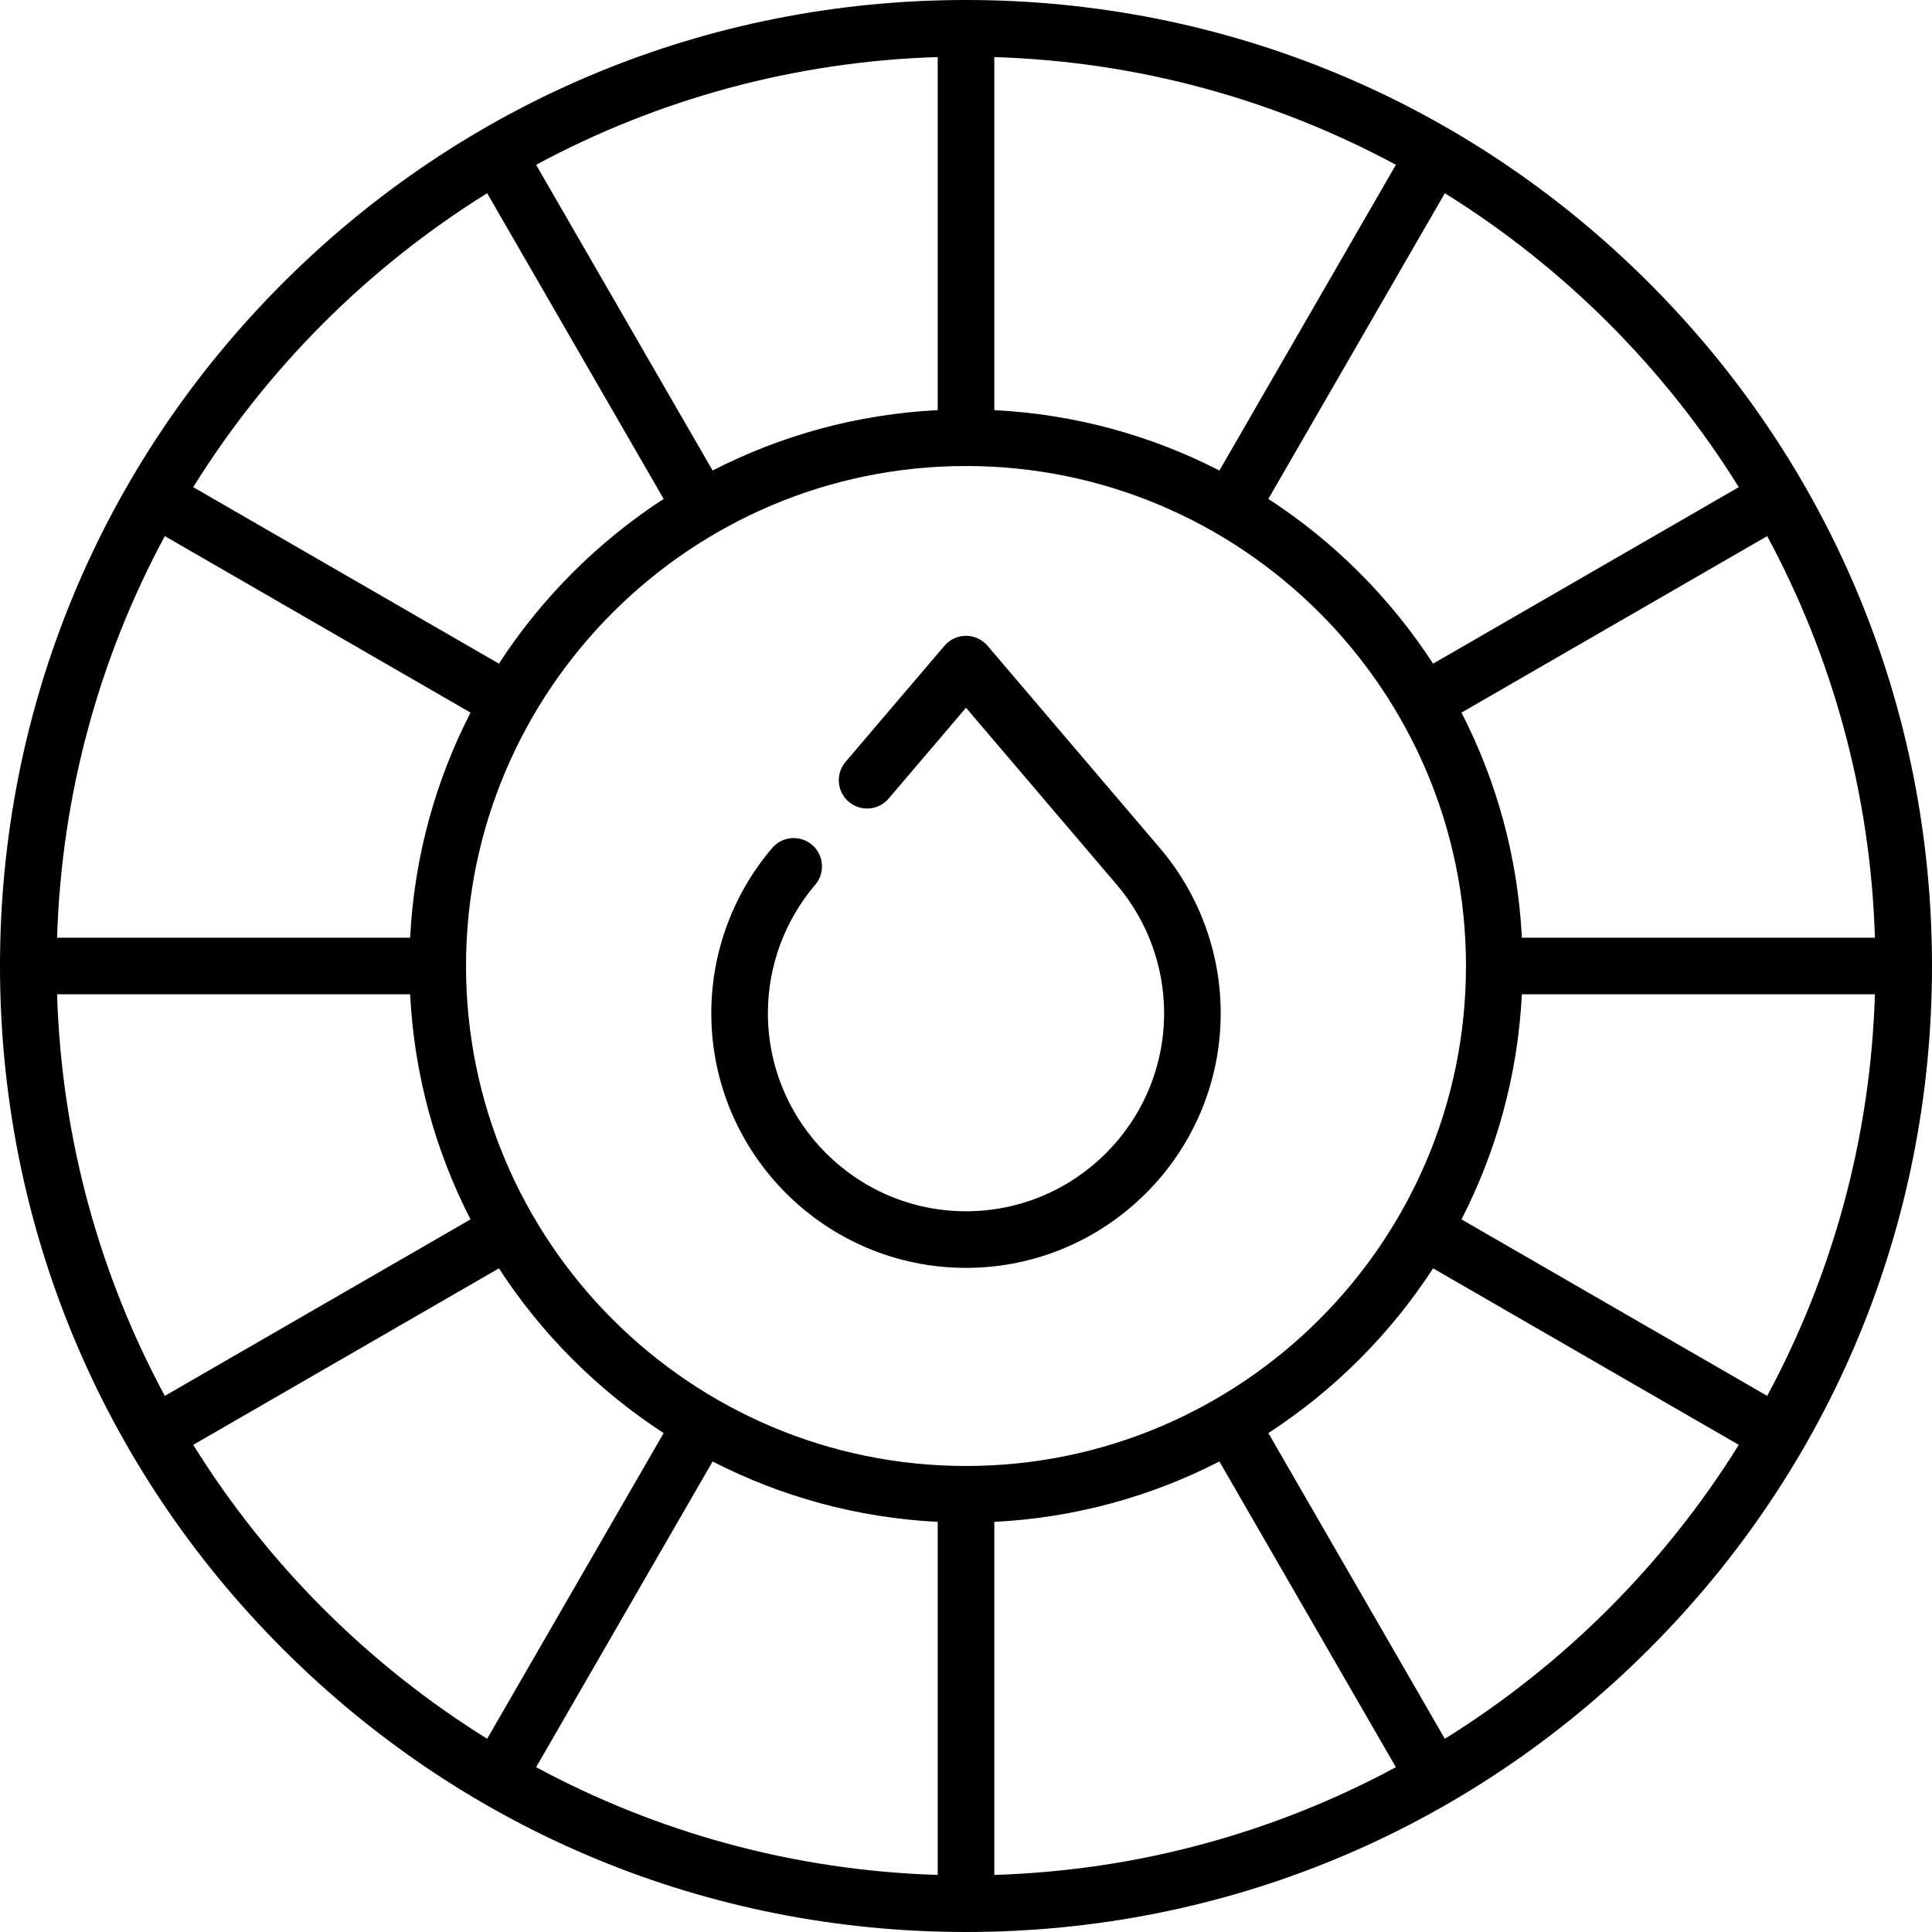 <svg id="Capa_1" enable-background="new 0 0 512 512" height="512" viewBox="0 0 512 512" width="512" xmlns="http://www.w3.org/2000/svg"><path d="m437.02 74.98c-48.352-48.351-112.64-74.98-181.02-74.98s-132.668 26.629-181.02 74.98-74.98 112.64-74.98 181.02 26.629 132.668 74.98 181.02 112.64 74.98 181.02 74.98 132.668-26.629 181.02-74.98 74.98-112.64 74.98-181.02-26.629-132.668-74.98-181.02zm31.302 294.944-81.014-46.773c9.271-18.055 14.926-38.26 16.002-59.651h93.561c-1.179 38.392-11.377 74.55-28.549 106.424zm-219.822 33.387v93.562c-38.392-1.18-74.55-11.378-106.424-28.55l46.773-81.014c18.055 9.271 38.26 14.925 59.651 16.002zm15 0c21.391-1.076 41.596-6.731 59.651-16.002l46.773 81.014c-31.875 17.171-68.033 27.37-106.424 28.55zm-7.5-14.811c-73.061 0-132.5-59.439-132.5-132.5s59.439-132.5 132.5-132.5 132.5 59.439 132.5 132.5-59.439 132.5-132.5 132.5zm-240.872-125h93.561c1.077 21.391 6.731 41.596 16.002 59.651l-81.014 46.773c-17.171-31.874-27.369-68.032-28.549-106.424zm28.55-121.424 81.014 46.773c-9.271 18.055-14.926 38.26-16.002 59.651h-93.562c1.18-38.392 11.378-74.55 28.55-106.424zm219.822-33.387v-93.561c38.392 1.18 74.55 11.378 106.424 28.55l-46.773 81.014c-18.055-9.272-38.26-14.926-59.651-16.003zm-15 0c-21.391 1.076-41.596 6.731-59.651 16.002l-46.773-81.014c31.875-17.171 68.033-27.37 106.424-28.55zm154.811 139.811c-1.077-21.391-6.731-41.596-16.002-59.651l81.014-46.773c17.172 31.875 27.37 68.033 28.55 106.424zm57.483-119.398-81.013 46.773c-11.323-17.432-26.224-32.333-43.656-43.656l46.773-81.013c31.56 19.626 58.27 46.336 77.896 77.896zm-331.692-77.896 46.773 81.013c-17.432 11.323-32.333 26.224-43.656 43.656l-81.013-46.773c19.626-31.56 46.336-58.27 77.896-77.896zm-77.896 331.692 81.013-46.773c11.323 17.432 26.224 32.333 43.656 43.656l-46.773 81.013c-31.56-19.626-58.27-46.336-77.896-77.896zm331.692 77.896-46.773-81.013c17.432-11.323 32.333-26.224 43.656-43.656l81.013 46.773c-19.626 31.56-46.336 58.27-77.896 77.896z"/><path d="m261.709 171.137c-1.425-1.673-3.512-2.637-5.709-2.637s-4.284.964-5.709 2.637l-26.209 30.765c-2.687 3.152-2.308 7.887.846 10.572 3.151 2.687 7.887 2.309 10.572-.846l20.5-24.063 39.957 46.902c8.089 9.485 12.543 21.572 12.543 34.032 0 28.948-23.552 52.5-52.5 52.5s-52.5-23.552-52.5-52.5c0-12.46 4.454-24.547 12.543-34.032 2.688-3.151 2.312-7.886-.841-10.573-3.151-2.688-7.887-2.313-10.573.841-10.4 12.197-16.129 27.74-16.129 43.765 0 37.22 30.28 67.5 67.5 67.5s67.5-30.28 67.5-67.5c0-16.024-5.729-31.567-16.127-43.762z"/></svg>